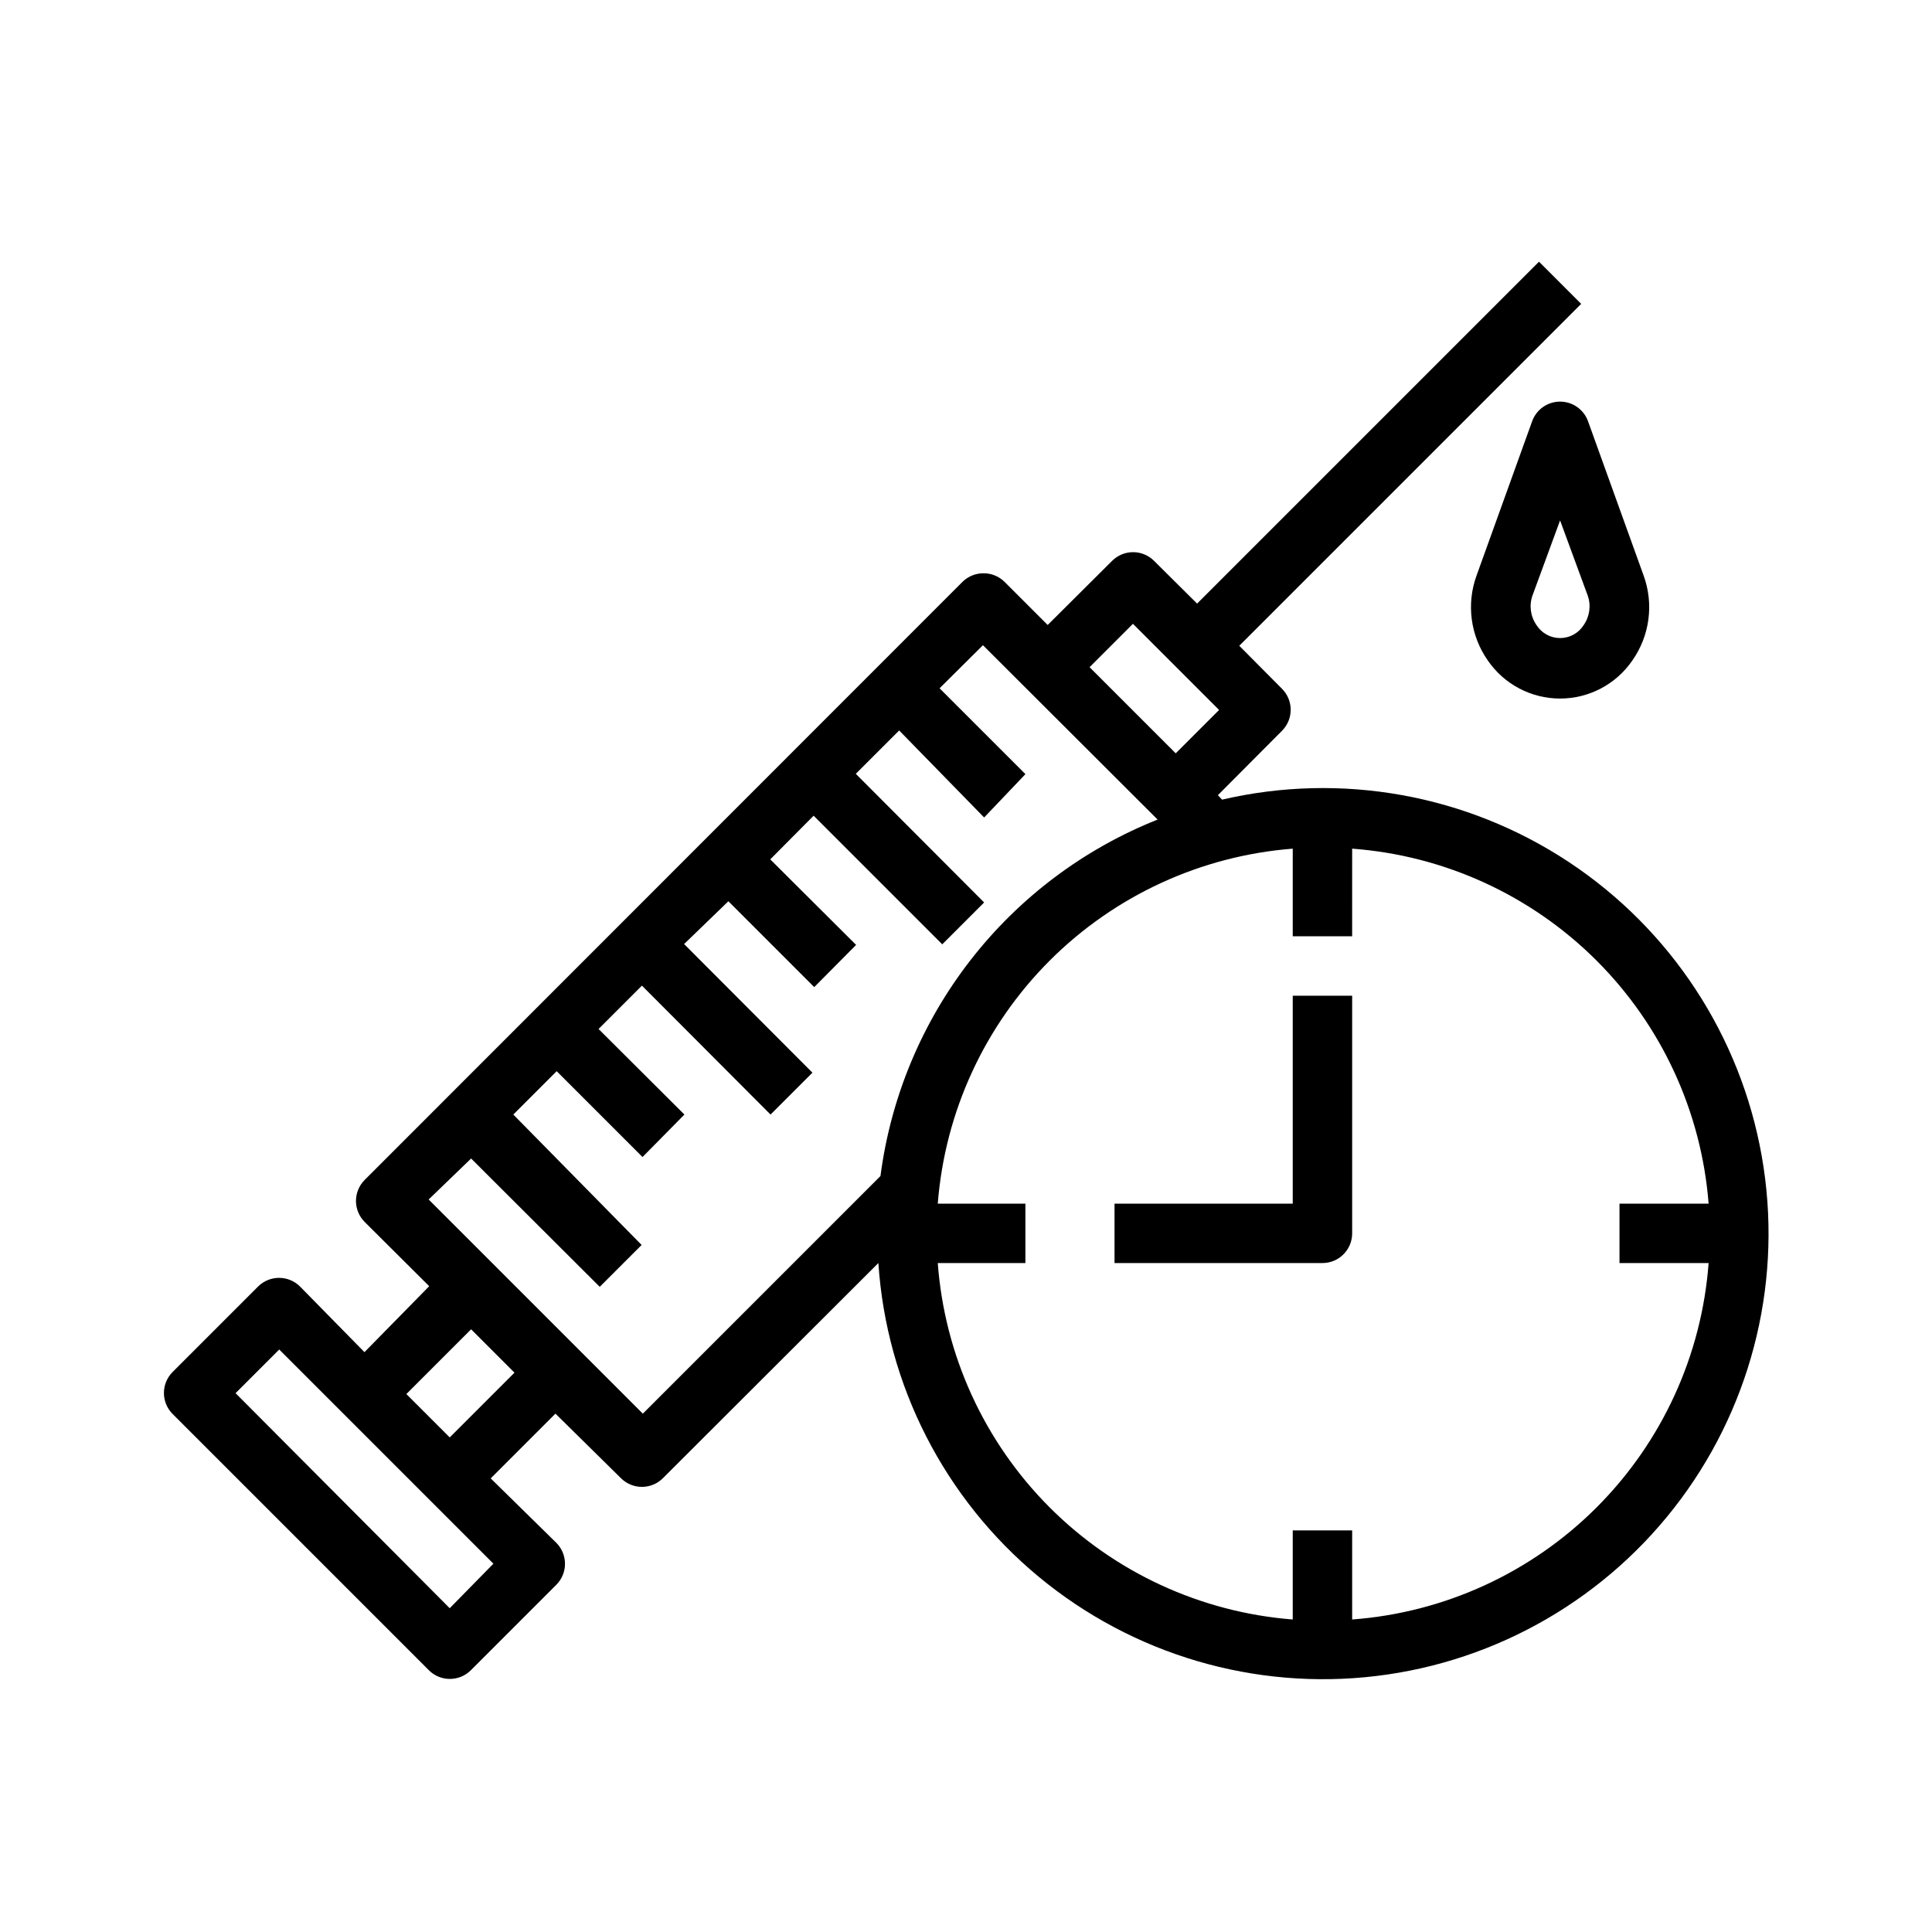 <?xml version="1.0" encoding="UTF-8"?>
<!-- Uploaded to: ICON Repo, www.iconrepo.com, Generator: ICON Repo Mixer Tools -->
<svg fill="#000000" width="800px" height="800px" version="1.1" viewBox="144 144 512 512" xmlns="http://www.w3.org/2000/svg">
 <g>
  <path d="m308.53 535.71c1.477 1.492 3.488 2.328 5.586 2.328 2.102 0 4.113-0.836 5.59-2.328l57.074-56.992c2.137 32.355 17.488 62.406 42.449 83.105 24.961 20.695 57.336 30.219 89.527 26.332 32.195-3.887 61.371-20.844 80.688-46.887 19.316-26.047 27.074-58.887 21.449-90.824-5.625-31.934-24.133-60.148-51.188-78.027-27.051-17.879-60.266-23.848-91.848-16.504l-1.102-1.18 17.004-17.082c3.051-3.07 3.051-8.031 0-11.102l-11.336-11.414 90.605-90.605-11.176-11.18-90.609 90.609-11.414-11.336c-3.07-3.055-8.027-3.055-11.098 0l-17.082 17.004-11.418-11.414c-1.484-1.477-3.496-2.297-5.586-2.285-2.094-0.012-4.106 0.809-5.59 2.285l-158.39 158.46c-1.488 1.48-2.328 3.492-2.328 5.59s0.84 4.113 2.328 5.59l17.082 17.004-17.16 17.477-17.082-17.398c-3.07-3.051-8.027-3.051-11.102 0l-22.668 22.672c-3.055 3.07-3.055 8.027 0 11.098l67.938 67.938h-0.004c3.07 3.051 8.031 3.051 11.102 0l22.672-22.672h-0.004c3.055-3.07 3.055-8.027 0-11.098l-17.395-17.086 17.16-17.16zm288.27-72.734h-23.617v15.742h23.617c-1.82 24.449-12.355 47.438-29.695 64.773-17.336 17.336-40.32 27.871-64.77 29.691v-23.617h-15.746v23.617c-24.379-1.91-47.27-12.484-64.527-29.812-17.254-17.328-27.734-40.266-29.543-64.652h23.223v-15.742h-23.223c1.898-24.32 12.418-47.16 29.664-64.41 17.25-17.246 40.09-27.766 64.406-29.664v23.223h15.742l0.004-23.223c24.387 1.809 47.32 12.289 64.652 29.543 17.328 17.258 27.902 40.148 29.812 64.531zm-152.56-153.66 22.828 22.828-11.492 11.492-22.828-22.828zm-175.39 141.7 34.086 34.008 11.098-11.098-34.004-34.559 11.492-11.492 22.75 22.75 11.102-11.258-22.75-22.672 11.492-11.492 34.086 34.164 11.098-11.098-34.008-34.086 11.734-11.34 22.75 22.75 11.098-11.18-22.75-22.672 11.492-11.57 34.086 34.086 11.098-11.098-34.008-34.086 11.492-11.492 22.52 23.062 10.941-11.492-22.75-22.75 11.492-11.414 46.289 46.207c-19.547 7.777-36.664 20.633-49.574 37.242-12.914 16.609-21.156 36.363-23.871 57.223l-62.977 62.977-56.758-56.758zm-5.668 119.18-56.754-56.992 11.57-11.57 56.758 56.758zm0-45.266-11.492-11.492 17.16-17.16 11.492 11.492z"/>
  <path d="m486.59 462.98h-47.23v15.742h55.105-0.004c2.09 0 4.094-0.828 5.566-2.305 1.477-1.477 2.309-3.481 2.309-5.566v-62.977h-15.746z"/>
  <path d="m550.04 255.62-14.719 40.855c-2.769 7.566-1.652 16.008 2.988 22.594 4.336 6.297 11.488 10.055 19.129 10.055 7.644 0 14.797-3.758 19.129-10.055 4.644-6.586 5.762-15.027 2.992-22.594l-14.719-40.855c-1.133-3.113-4.09-5.188-7.402-5.188-3.309 0-6.269 2.074-7.398 5.188zm14.719 46.207 0.004 0.004c0.93 2.644 0.516 5.578-1.105 7.871-1.359 2.113-3.703 3.391-6.219 3.391-2.512 0-4.856-1.277-6.219-3.391-1.621-2.293-2.031-5.227-1.102-7.871l7.32-19.918z"/>
 </g>
</svg>